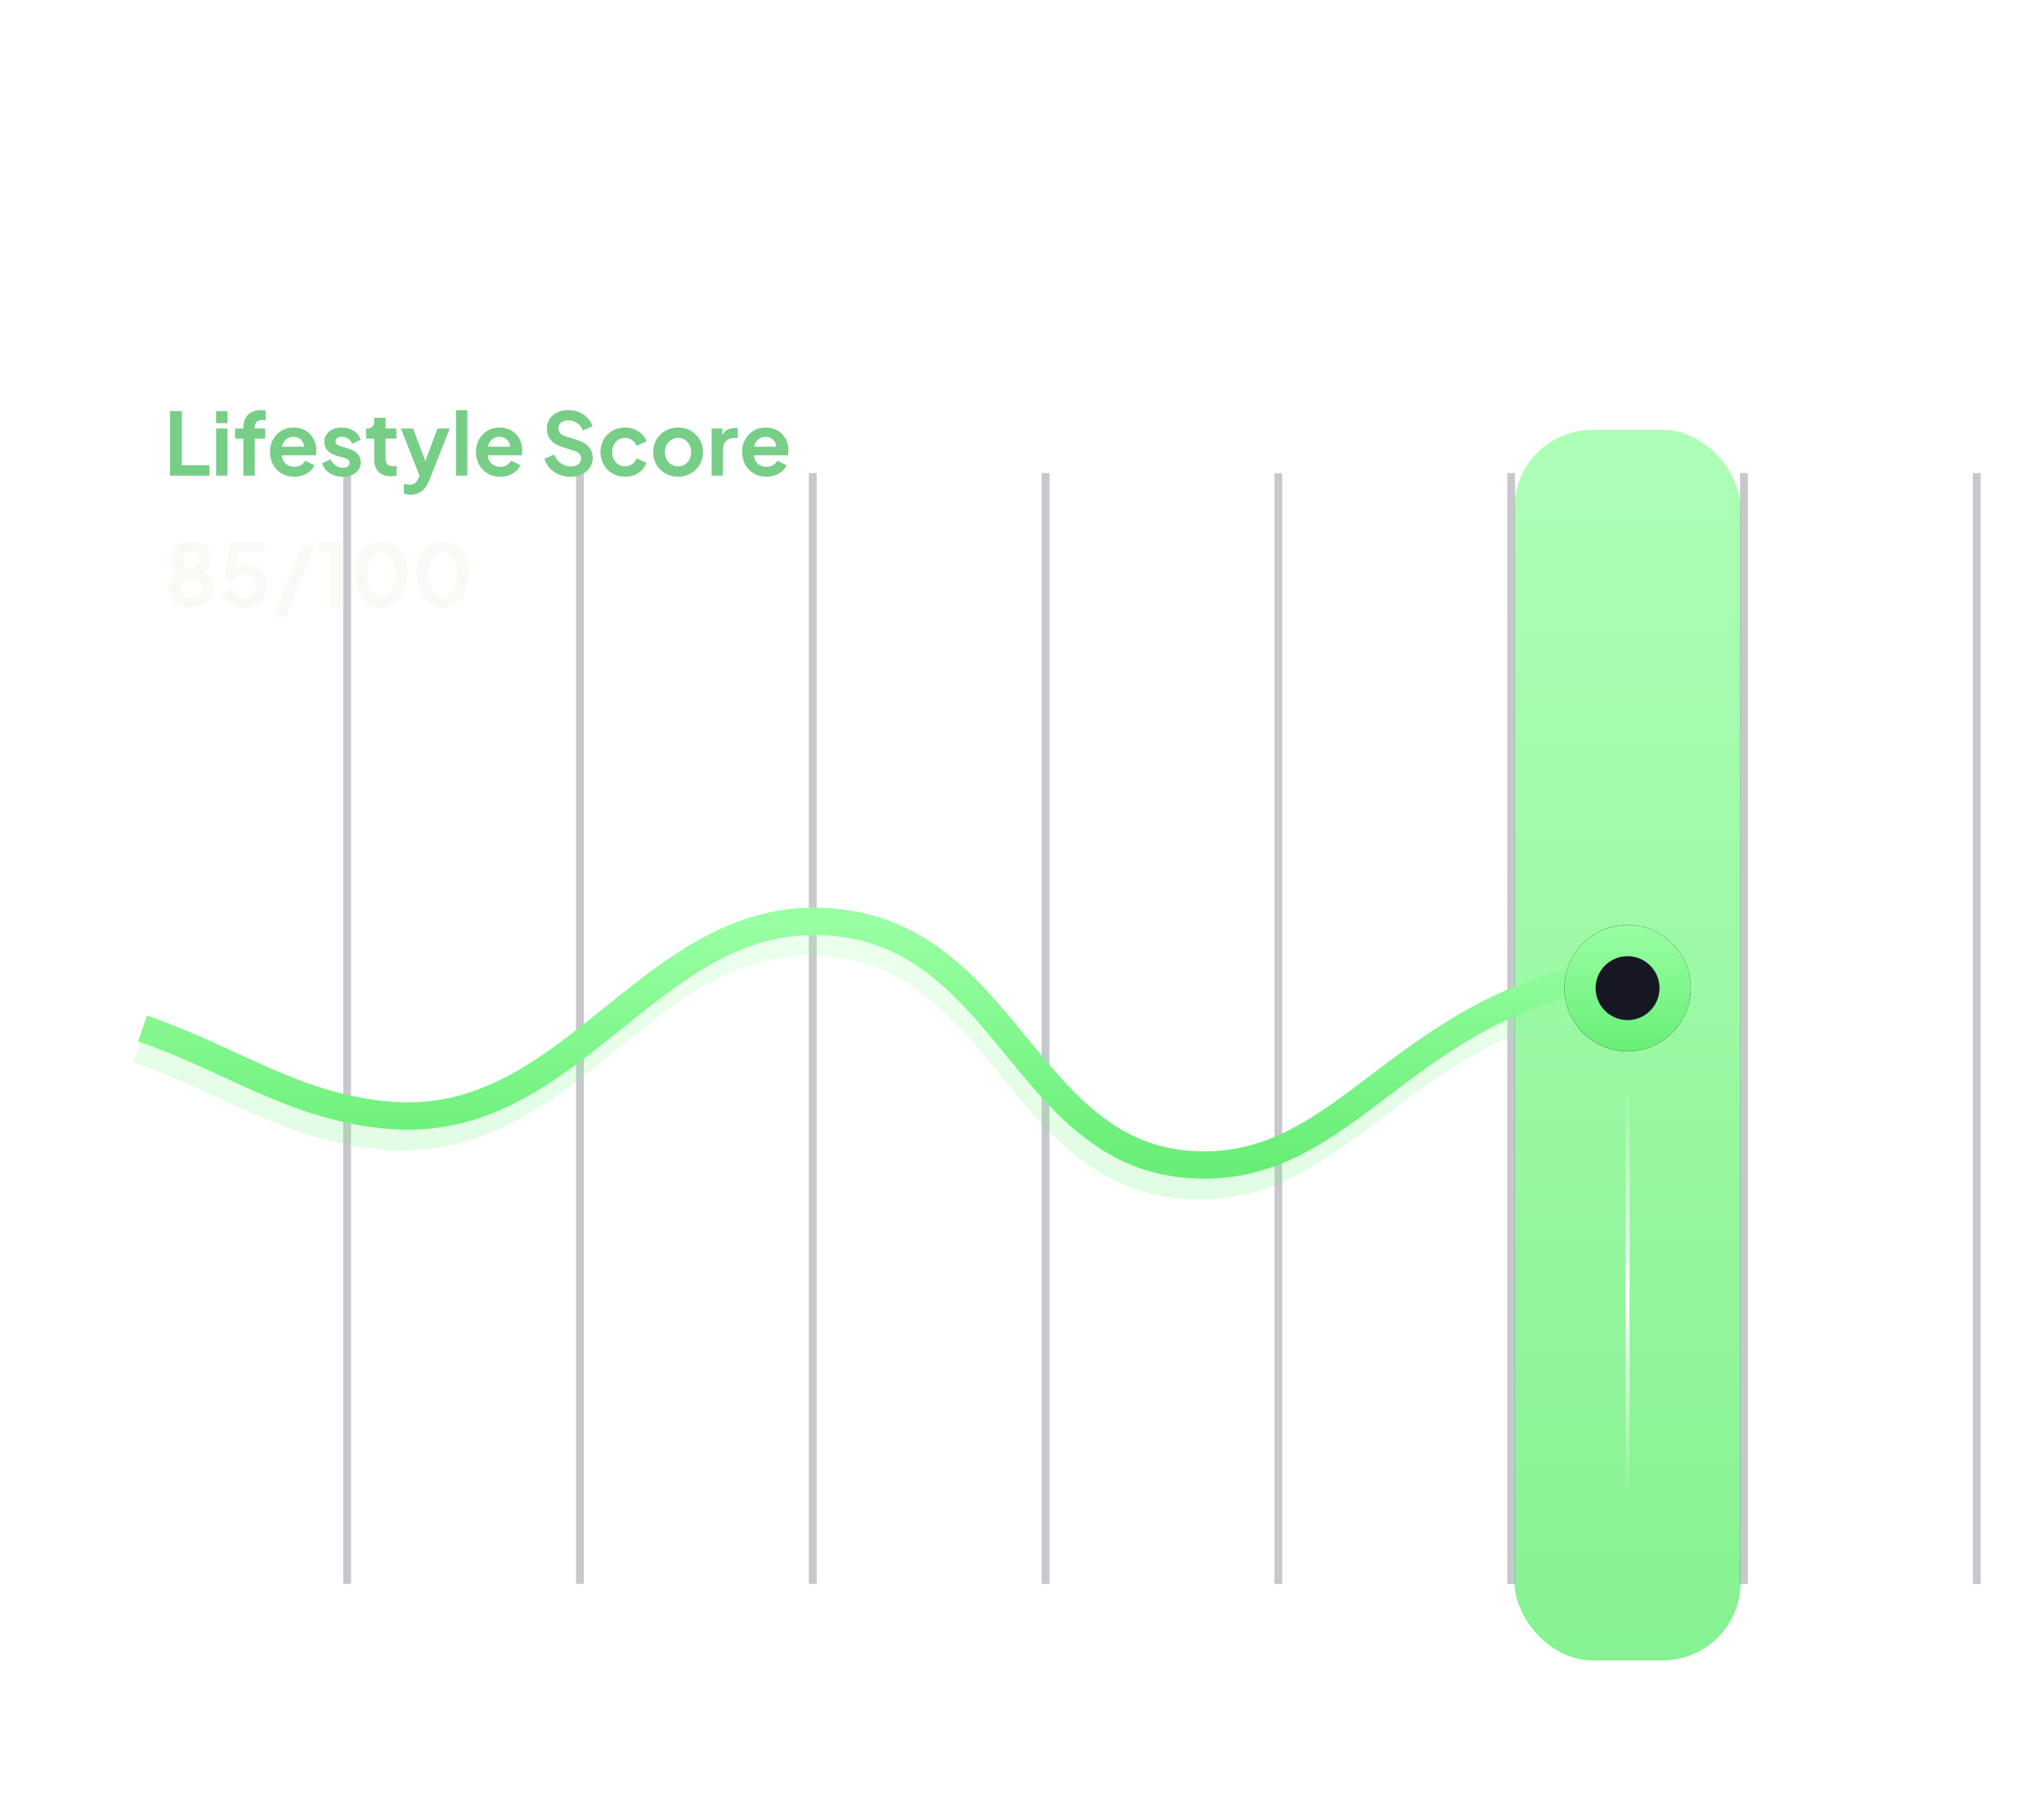 <svg width="312" height="275" viewBox="0 0 312 275" fill="none" xmlns="http://www.w3.org/2000/svg">
<rect opacity="0.8" x="231.176" y="65.609" width="34.521" height="187.837" rx="11.917" fill="url(#paint0_linear_1310_4621)"/>
<path opacity="0.3" d="M52.984 72.21V241.771" stroke="#454459" stroke-width="1.192"/>
<path opacity="0.3" d="M88.519 72.21V241.771" stroke="#454459" stroke-width="1.192"/>
<path opacity="0.3" d="M195.129 72.21V241.771" stroke="#454459" stroke-width="1.192"/>
<path opacity="0.3" d="M124.059 72.21V241.771" stroke="#454459" stroke-width="1.192"/>
<path opacity="0.3" d="M230.668 72.21V241.771" stroke="#454459" stroke-width="1.192"/>
<path opacity="0.3" d="M159.594 72.21V241.771" stroke="#454459" stroke-width="1.192"/>
<path opacity="0.3" d="M266.203 72.21V241.771" stroke="#454459" stroke-width="1.192"/>
<path opacity="0.3" d="M301.742 72.21V241.771" stroke="#454459" stroke-width="1.192"/>
<g opacity="0.2" filter="url(#filter0_f_1310_4621)">
<path d="M21 160.154C34.581 164.813 43.774 171.923 58.06 173.353C87.643 176.315 98.972 139.741 128.372 144.162C153.388 147.925 156.404 179.863 181.677 180.968C205.464 182.008 213.152 155.839 247.928 151.27" stroke="url(#paint1_linear_1310_4621)" stroke-width="4.171"/>
</g>
<path d="M21.762 156.989C35.342 161.648 44.535 168.758 58.822 170.188C88.404 173.15 99.733 136.576 129.133 140.997C154.149 144.76 157.166 176.698 182.439 177.803C206.225 178.843 213.914 152.674 248.689 148.105" stroke="url(#paint2_linear_1310_4621)" stroke-width="4.171"/>
<g filter="url(#filter1_d_1310_4621)">
<circle cx="248.435" cy="147.852" r="9.646" fill="#171724"/>
<circle cx="248.435" cy="147.852" r="7.262" stroke="url(#paint3_linear_1310_4621)" stroke-width="4.767"/>
</g>
<path d="M248.434 165.366V228.571" stroke="url(#paint4_linear_1310_4621)" stroke-width="0.596"/>
<path d="M25.952 72.609V62.756H27.751V71.022H31.97V72.609H25.952ZM32.988 72.609V65.415H34.721V72.609H32.988ZM32.988 64.608V62.756H34.721V64.608H32.988ZM37.154 72.609V66.962H35.884V65.415H37.154V65.177C37.154 64.63 37.264 64.167 37.484 63.788C37.713 63.4 38.031 63.104 38.436 62.902C38.842 62.699 39.322 62.597 39.878 62.597C39.984 62.597 40.098 62.606 40.222 62.624C40.354 62.633 40.464 62.646 40.553 62.664V64.158C40.464 64.14 40.381 64.132 40.301 64.132C40.231 64.123 40.165 64.118 40.103 64.118C39.715 64.118 39.415 64.207 39.203 64.383C38.992 64.55 38.886 64.815 38.886 65.177V65.415H40.486V66.962H38.886V72.609H37.154ZM44.912 72.768C44.171 72.768 43.523 72.601 42.968 72.266C42.412 71.93 41.98 71.476 41.671 70.903C41.363 70.33 41.209 69.695 41.209 68.999C41.209 68.276 41.363 67.636 41.671 67.081C41.989 66.517 42.416 66.071 42.954 65.745C43.501 65.419 44.109 65.256 44.779 65.256C45.344 65.256 45.838 65.348 46.261 65.534C46.693 65.719 47.059 65.974 47.358 66.301C47.658 66.627 47.888 67.002 48.046 67.425C48.205 67.839 48.284 68.289 48.284 68.774C48.284 68.897 48.276 69.025 48.258 69.157C48.249 69.29 48.227 69.404 48.192 69.501H42.637V68.179H47.213L46.393 68.8C46.472 68.395 46.45 68.033 46.327 67.716C46.212 67.398 46.018 67.147 45.745 66.962C45.48 66.777 45.159 66.684 44.779 66.684C44.418 66.684 44.096 66.777 43.814 66.962C43.532 67.138 43.316 67.403 43.166 67.755C43.025 68.099 42.972 68.518 43.007 69.012C42.972 69.453 43.029 69.845 43.179 70.189C43.338 70.524 43.567 70.784 43.867 70.969C44.175 71.154 44.528 71.247 44.925 71.247C45.322 71.247 45.657 71.163 45.93 70.996C46.212 70.828 46.433 70.603 46.591 70.321L47.993 71.009C47.852 71.353 47.632 71.657 47.332 71.922C47.032 72.186 46.675 72.393 46.261 72.543C45.855 72.693 45.406 72.768 44.912 72.768ZM52.336 72.768C51.568 72.768 50.898 72.587 50.325 72.226C49.761 71.856 49.373 71.357 49.161 70.731L50.457 70.11C50.643 70.515 50.898 70.833 51.224 71.062C51.56 71.291 51.93 71.406 52.336 71.406C52.653 71.406 52.904 71.335 53.089 71.194C53.275 71.053 53.367 70.868 53.367 70.639C53.367 70.498 53.327 70.383 53.248 70.295C53.178 70.198 53.076 70.118 52.944 70.057C52.82 69.986 52.684 69.929 52.534 69.885L51.357 69.554C50.748 69.378 50.285 69.109 49.968 68.747C49.659 68.386 49.505 67.958 49.505 67.465C49.505 67.024 49.615 66.64 49.836 66.314C50.065 65.979 50.378 65.719 50.775 65.534C51.18 65.348 51.643 65.256 52.163 65.256C52.843 65.256 53.442 65.419 53.962 65.745C54.483 66.071 54.853 66.53 55.073 67.121L53.751 67.742C53.627 67.416 53.42 67.156 53.129 66.962C52.838 66.768 52.512 66.671 52.15 66.671C51.859 66.671 51.63 66.737 51.463 66.869C51.295 67.002 51.211 67.174 51.211 67.385C51.211 67.517 51.246 67.632 51.317 67.729C51.388 67.826 51.485 67.905 51.608 67.967C51.74 68.029 51.89 68.086 52.058 68.139L53.208 68.483C53.799 68.659 54.253 68.924 54.571 69.276C54.897 69.629 55.06 70.061 55.06 70.573C55.06 71.005 54.945 71.388 54.716 71.723C54.487 72.049 54.169 72.305 53.764 72.49C53.358 72.675 52.882 72.768 52.336 72.768ZM59.672 72.689C58.86 72.689 58.23 72.468 57.78 72.027C57.339 71.578 57.119 70.947 57.119 70.136V66.962H55.876V65.415H56.008C56.361 65.415 56.634 65.322 56.828 65.137C57.022 64.952 57.119 64.683 57.119 64.33V63.775H58.852V65.415H60.505V66.962H58.852V70.044C58.852 70.282 58.891 70.484 58.971 70.652C59.059 70.82 59.191 70.947 59.367 71.035C59.552 71.124 59.786 71.168 60.068 71.168C60.13 71.168 60.2 71.163 60.28 71.154C60.368 71.146 60.452 71.137 60.531 71.128V72.609C60.408 72.627 60.267 72.645 60.108 72.662C59.949 72.68 59.804 72.689 59.672 72.689ZM62.728 75.519C62.534 75.519 62.344 75.501 62.159 75.466C61.974 75.44 61.806 75.387 61.657 75.307V73.866C61.771 73.892 61.908 73.919 62.066 73.945C62.234 73.972 62.388 73.985 62.529 73.985C62.926 73.985 63.213 73.892 63.389 73.707C63.574 73.531 63.737 73.293 63.878 72.993L64.355 71.882L64.328 73.337L61.194 65.415H63.058L65.254 71.26H64.593L66.775 65.415H68.653L65.518 73.337C65.333 73.795 65.108 74.188 64.844 74.514C64.579 74.84 64.271 75.087 63.918 75.254C63.574 75.431 63.177 75.519 62.728 75.519ZM69.604 72.609V62.597H71.337V72.609H69.604ZM76.349 72.768C75.608 72.768 74.96 72.601 74.405 72.266C73.849 71.93 73.417 71.476 73.109 70.903C72.8 70.33 72.646 69.695 72.646 68.999C72.646 68.276 72.8 67.636 73.109 67.081C73.426 66.517 73.854 66.071 74.391 65.745C74.938 65.419 75.546 65.256 76.217 65.256C76.781 65.256 77.275 65.348 77.698 65.534C78.13 65.719 78.496 65.974 78.796 66.301C79.095 66.627 79.325 67.002 79.483 67.425C79.642 67.839 79.722 68.289 79.722 68.774C79.722 68.897 79.713 69.025 79.695 69.157C79.686 69.29 79.664 69.404 79.629 69.501H74.074V68.179H78.65L77.83 68.8C77.909 68.395 77.888 68.033 77.764 67.716C77.649 67.398 77.455 67.147 77.182 66.962C76.918 66.777 76.596 66.684 76.217 66.684C75.855 66.684 75.533 66.777 75.251 66.962C74.969 67.138 74.753 67.403 74.603 67.755C74.462 68.099 74.409 68.518 74.444 69.012C74.409 69.453 74.466 69.845 74.616 70.189C74.775 70.524 75.004 70.784 75.304 70.969C75.613 71.154 75.965 71.247 76.362 71.247C76.759 71.247 77.094 71.163 77.367 70.996C77.649 70.828 77.87 70.603 78.029 70.321L79.43 71.009C79.289 71.353 79.069 71.657 78.769 71.922C78.469 72.186 78.112 72.393 77.698 72.543C77.292 72.693 76.843 72.768 76.349 72.768ZM87.049 72.768C86.423 72.768 85.841 72.653 85.303 72.424C84.774 72.195 84.316 71.877 83.928 71.472C83.549 71.058 83.271 70.577 83.095 70.03L84.589 69.382C84.827 69.947 85.171 70.392 85.621 70.718C86.07 71.035 86.577 71.194 87.142 71.194C87.459 71.194 87.732 71.146 87.962 71.049C88.2 70.943 88.38 70.802 88.504 70.626C88.636 70.449 88.702 70.237 88.702 69.991C88.702 69.7 88.614 69.462 88.438 69.276C88.27 69.082 88.015 68.933 87.671 68.827L85.779 68.218C85.012 67.98 84.435 67.623 84.047 67.147C83.659 66.671 83.465 66.111 83.465 65.467C83.465 64.903 83.602 64.405 83.875 63.973C84.157 63.541 84.545 63.206 85.039 62.968C85.541 62.721 86.115 62.597 86.758 62.597C87.349 62.597 87.891 62.703 88.385 62.915C88.879 63.118 89.302 63.404 89.655 63.775C90.016 64.136 90.285 64.564 90.461 65.057L88.98 65.719C88.786 65.225 88.495 64.846 88.107 64.581C87.719 64.308 87.269 64.171 86.758 64.171C86.458 64.171 86.194 64.224 85.965 64.33C85.735 64.427 85.555 64.568 85.422 64.753C85.299 64.93 85.237 65.141 85.237 65.388C85.237 65.661 85.325 65.904 85.502 66.115C85.678 66.318 85.947 66.477 86.308 66.592L88.12 67.16C88.905 67.416 89.491 67.769 89.879 68.218C90.276 68.668 90.475 69.224 90.475 69.885C90.475 70.449 90.329 70.947 90.038 71.379C89.747 71.811 89.346 72.151 88.835 72.398C88.323 72.645 87.728 72.768 87.049 72.768ZM95.414 72.768C94.7 72.768 94.056 72.605 93.483 72.279C92.919 71.944 92.473 71.494 92.147 70.93C91.821 70.357 91.658 69.713 91.658 68.999C91.658 68.284 91.821 67.645 92.147 67.081C92.473 66.517 92.919 66.071 93.483 65.745C94.056 65.419 94.7 65.256 95.414 65.256C95.925 65.256 96.401 65.348 96.842 65.534C97.283 65.71 97.662 65.957 97.98 66.274C98.306 66.583 98.54 66.953 98.681 67.385L97.16 68.046C97.027 67.685 96.803 67.394 96.485 67.174C96.177 66.953 95.82 66.843 95.414 66.843C95.035 66.843 94.695 66.936 94.395 67.121C94.105 67.306 93.875 67.561 93.708 67.888C93.54 68.214 93.457 68.589 93.457 69.012C93.457 69.435 93.54 69.81 93.708 70.136C93.875 70.462 94.105 70.718 94.395 70.903C94.695 71.088 95.035 71.181 95.414 71.181C95.828 71.181 96.19 71.071 96.498 70.85C96.807 70.63 97.027 70.335 97.16 69.964L98.681 70.652C98.54 71.058 98.31 71.424 97.993 71.75C97.675 72.067 97.296 72.318 96.856 72.504C96.415 72.68 95.934 72.768 95.414 72.768ZM103.513 72.768C102.808 72.768 102.164 72.605 101.582 72.279C101.009 71.953 100.551 71.507 100.207 70.943C99.872 70.379 99.704 69.735 99.704 69.012C99.704 68.289 99.872 67.645 100.207 67.081C100.551 66.517 101.009 66.071 101.582 65.745C102.155 65.419 102.799 65.256 103.513 65.256C104.219 65.256 104.858 65.419 105.431 65.745C106.004 66.071 106.458 66.517 106.793 67.081C107.137 67.636 107.309 68.28 107.309 69.012C107.309 69.735 107.137 70.379 106.793 70.943C106.449 71.507 105.991 71.953 105.418 72.279C104.845 72.605 104.21 72.768 103.513 72.768ZM103.513 71.181C103.901 71.181 104.241 71.088 104.532 70.903C104.832 70.718 105.065 70.462 105.233 70.136C105.409 69.801 105.497 69.426 105.497 69.012C105.497 68.589 105.409 68.218 105.233 67.901C105.065 67.575 104.832 67.319 104.532 67.134C104.241 66.94 103.901 66.843 103.513 66.843C103.117 66.843 102.768 66.94 102.469 67.134C102.169 67.319 101.931 67.575 101.754 67.901C101.587 68.218 101.503 68.589 101.503 69.012C101.503 69.426 101.587 69.801 101.754 70.136C101.931 70.462 102.169 70.718 102.469 70.903C102.768 71.088 103.117 71.181 103.513 71.181ZM108.623 72.609V65.415H110.25V67.015L110.118 66.777C110.285 66.239 110.545 65.864 110.898 65.653C111.259 65.441 111.691 65.335 112.194 65.335H112.617V66.869H111.996C111.502 66.869 111.105 67.024 110.805 67.332C110.506 67.632 110.356 68.055 110.356 68.602V72.609H108.623ZM116.982 72.768C116.241 72.768 115.593 72.601 115.038 72.266C114.482 71.93 114.05 71.476 113.742 70.903C113.433 70.33 113.279 69.695 113.279 68.999C113.279 68.276 113.433 67.636 113.742 67.081C114.059 66.517 114.487 66.071 115.025 65.745C115.571 65.419 116.18 65.256 116.85 65.256C117.414 65.256 117.908 65.348 118.331 65.534C118.763 65.719 119.129 65.974 119.429 66.301C119.729 66.627 119.958 67.002 120.117 67.425C120.275 67.839 120.355 68.289 120.355 68.774C120.355 68.897 120.346 69.025 120.328 69.157C120.319 69.29 120.297 69.404 120.262 69.501H114.707V68.179H119.283L118.463 68.8C118.543 68.395 118.521 68.033 118.397 67.716C118.283 67.398 118.089 67.147 117.815 66.962C117.551 66.777 117.229 66.684 116.85 66.684C116.488 66.684 116.166 66.777 115.884 66.962C115.602 67.138 115.386 67.403 115.236 67.755C115.095 68.099 115.042 68.518 115.078 69.012C115.042 69.453 115.1 69.845 115.249 70.189C115.408 70.524 115.637 70.784 115.937 70.969C116.246 71.154 116.599 71.247 116.995 71.247C117.392 71.247 117.727 71.163 118 70.996C118.283 70.828 118.503 70.603 118.662 70.321L120.064 71.009C119.923 71.353 119.702 71.657 119.402 71.922C119.103 72.186 118.746 72.393 118.331 72.543C117.926 72.693 117.476 72.768 116.982 72.768Z" fill="#77CE87"/>
<path d="M29.179 92.768C28.465 92.768 27.843 92.636 27.314 92.371C26.794 92.098 26.389 91.732 26.098 91.274C25.816 90.815 25.674 90.312 25.674 89.766C25.674 89.122 25.846 88.58 26.19 88.139C26.534 87.689 27.032 87.359 27.685 87.147L27.579 87.584C27.112 87.434 26.741 87.143 26.468 86.711C26.203 86.279 26.071 85.802 26.071 85.282C26.071 84.762 26.203 84.299 26.468 83.894C26.733 83.488 27.099 83.171 27.566 82.941C28.033 82.712 28.571 82.597 29.179 82.597C29.779 82.597 30.308 82.712 30.767 82.941C31.234 83.171 31.6 83.488 31.864 83.894C32.138 84.299 32.274 84.762 32.274 85.282C32.274 85.811 32.138 86.292 31.864 86.724C31.6 87.147 31.234 87.438 30.767 87.597L30.674 87.134C31.326 87.363 31.825 87.703 32.168 88.152C32.512 88.593 32.684 89.135 32.684 89.779C32.684 90.326 32.539 90.828 32.248 91.287C31.966 91.737 31.56 92.098 31.031 92.371C30.511 92.636 29.893 92.768 29.179 92.768ZM29.179 91.247C29.523 91.247 29.823 91.185 30.079 91.062C30.334 90.93 30.533 90.749 30.674 90.52C30.815 90.282 30.886 90.013 30.886 89.713C30.886 89.404 30.815 89.14 30.674 88.919C30.533 88.69 30.334 88.514 30.079 88.39C29.823 88.258 29.523 88.192 29.179 88.192C28.835 88.192 28.536 88.258 28.28 88.39C28.033 88.514 27.839 88.69 27.698 88.919C27.557 89.14 27.486 89.404 27.486 89.713C27.486 90.013 27.557 90.282 27.698 90.52C27.839 90.749 28.033 90.93 28.28 91.062C28.536 91.185 28.835 91.247 29.179 91.247ZM29.179 86.671C29.435 86.671 29.66 86.614 29.854 86.499C30.048 86.384 30.198 86.234 30.303 86.049C30.418 85.855 30.476 85.635 30.476 85.388C30.476 85.141 30.418 84.925 30.303 84.74C30.198 84.546 30.048 84.396 29.854 84.29C29.66 84.176 29.435 84.118 29.179 84.118C28.924 84.118 28.694 84.176 28.492 84.29C28.298 84.396 28.143 84.546 28.029 84.74C27.923 84.925 27.87 85.141 27.87 85.388C27.87 85.635 27.923 85.855 28.029 86.049C28.143 86.234 28.298 86.384 28.492 86.499C28.694 86.614 28.924 86.671 29.179 86.671ZM37.285 92.768C36.764 92.768 36.266 92.671 35.79 92.477C35.323 92.283 34.917 92.01 34.573 91.657C34.238 91.296 34.009 90.868 33.886 90.374L35.446 89.819C35.596 90.268 35.839 90.603 36.174 90.824C36.509 91.035 36.879 91.141 37.285 91.141C37.62 91.141 37.915 91.071 38.171 90.93C38.435 90.78 38.638 90.577 38.779 90.321C38.92 90.057 38.991 89.753 38.991 89.409C38.991 89.065 38.916 88.765 38.766 88.509C38.625 88.254 38.426 88.055 38.171 87.914C37.915 87.764 37.62 87.689 37.285 87.689C36.941 87.689 36.628 87.764 36.346 87.914C36.072 88.064 35.874 88.28 35.75 88.562L34.282 88.232L35.063 82.756H40.432V84.277H35.777L36.451 83.497L35.896 87.623L35.38 87.2C35.627 86.838 35.927 86.574 36.279 86.406C36.641 86.239 37.077 86.155 37.589 86.155C38.241 86.155 38.806 86.296 39.282 86.578C39.767 86.861 40.141 87.244 40.406 87.729C40.67 88.214 40.803 88.774 40.803 89.409C40.803 90.044 40.648 90.617 40.34 91.128C40.031 91.639 39.612 92.041 39.083 92.332C38.554 92.623 37.955 92.768 37.285 92.768ZM41.705 94.197L46.096 83.285H47.987L43.596 94.197H41.705ZM50.472 92.609V84.29H48.568V82.756H52.271V92.609H50.472ZM58.2 92.768C57.415 92.768 56.728 92.556 56.137 92.133C55.546 91.71 55.083 91.115 54.748 90.348C54.422 89.581 54.259 88.69 54.259 87.676C54.259 86.653 54.422 85.763 54.748 85.004C55.074 84.246 55.533 83.656 56.124 83.232C56.714 82.809 57.402 82.597 58.187 82.597C58.989 82.597 59.681 82.809 60.263 83.232C60.854 83.656 61.317 84.251 61.652 85.018C61.987 85.776 62.155 86.662 62.155 87.676C62.155 88.69 61.987 89.581 61.652 90.348C61.326 91.106 60.867 91.701 60.276 92.133C59.686 92.556 58.994 92.768 58.2 92.768ZM58.213 91.128C58.663 91.128 59.047 90.991 59.364 90.718C59.681 90.436 59.924 90.039 60.091 89.528C60.268 89.007 60.356 88.39 60.356 87.676C60.356 86.962 60.268 86.349 60.091 85.838C59.924 85.317 59.677 84.921 59.351 84.647C59.033 84.374 58.645 84.237 58.187 84.237C57.746 84.237 57.367 84.374 57.049 84.647C56.732 84.921 56.485 85.317 56.309 85.838C56.141 86.349 56.057 86.962 56.057 87.676C56.057 88.382 56.141 88.994 56.309 89.514C56.485 90.026 56.732 90.423 57.049 90.705C57.376 90.987 57.764 91.128 58.213 91.128ZM67.564 92.768C66.779 92.768 66.092 92.556 65.501 92.133C64.91 91.71 64.447 91.115 64.112 90.348C63.786 89.581 63.623 88.69 63.623 87.676C63.623 86.653 63.786 85.763 64.112 85.004C64.438 84.246 64.897 83.656 65.488 83.232C66.078 82.809 66.766 82.597 67.551 82.597C68.353 82.597 69.045 82.809 69.627 83.232C70.218 83.656 70.681 84.251 71.016 85.018C71.351 85.776 71.519 86.662 71.519 87.676C71.519 88.69 71.351 89.581 71.016 90.348C70.69 91.106 70.231 91.701 69.641 92.133C69.05 92.556 68.358 92.768 67.564 92.768ZM67.577 91.128C68.027 91.128 68.41 90.991 68.728 90.718C69.045 90.436 69.288 90.039 69.455 89.528C69.632 89.007 69.72 88.39 69.72 87.676C69.72 86.962 69.632 86.349 69.455 85.838C69.288 85.317 69.041 84.921 68.715 84.647C68.397 84.374 68.009 84.237 67.551 84.237C67.11 84.237 66.731 84.374 66.413 84.647C66.096 84.921 65.849 85.317 65.673 85.838C65.505 86.349 65.421 86.962 65.421 87.676C65.421 88.382 65.505 88.994 65.673 89.514C65.849 90.026 66.096 90.423 66.413 90.705C66.74 90.987 67.128 91.128 67.577 91.128Z" fill="#FAF9F6"/>
<defs>
<filter id="filter0_f_1310_4621" x="11.982" y="133.364" width="244.559" height="58.062" filterUnits="userSpaceOnUse" color-interpolation-filters="sRGB">
<feFlood flood-opacity="0" result="BackgroundImageFix"/>
<feBlend mode="normal" in="SourceGraphic" in2="BackgroundImageFix" result="shape"/>
<feGaussianBlur stdDeviation="4.171" result="effect1_foregroundBlur_1310_4621"/>
</filter>
<filter id="filter1_d_1310_4621" x="223.893" y="126.289" width="49.086" height="49.084" filterUnits="userSpaceOnUse" color-interpolation-filters="sRGB">
<feFlood flood-opacity="0" result="BackgroundImageFix"/>
<feColorMatrix in="SourceAlpha" type="matrix" values="0 0 0 0 0 0 0 0 0 0 0 0 0 0 0 0 0 0 127 0" result="hardAlpha"/>
<feOffset dy="2.979"/>
<feGaussianBlur stdDeviation="7.448"/>
<feColorMatrix type="matrix" values="0 0 0 0 0 0 0 0 0 0 0 0 0 0 0 0 0 0 0.1 0"/>
<feBlend mode="normal" in2="BackgroundImageFix" result="effect1_dropShadow_1310_4621"/>
<feBlend mode="normal" in="SourceGraphic" in2="effect1_dropShadow_1310_4621" result="shape"/>
</filter>
<linearGradient id="paint0_linear_1310_4621" x1="248.436" y1="65.609" x2="248.436" y2="253.447" gradientUnits="userSpaceOnUse">
<stop stop-color="#99FFA3"/>
<stop offset="1" stop-color="#68EE76"/>
</linearGradient>
<linearGradient id="paint1_linear_1310_4621" x1="134.464" y1="143.791" x2="134.464" y2="180.999" gradientUnits="userSpaceOnUse">
<stop stop-color="#99FFA3"/>
<stop offset="1" stop-color="#68EE76"/>
</linearGradient>
<linearGradient id="paint2_linear_1310_4621" x1="135.226" y1="140.626" x2="135.226" y2="177.833" gradientUnits="userSpaceOnUse">
<stop stop-color="#99FFA3"/>
<stop offset="1" stop-color="#68EE76"/>
</linearGradient>
<linearGradient id="paint3_linear_1310_4621" x1="248.435" y1="138.206" x2="248.435" y2="157.497" gradientUnits="userSpaceOnUse">
<stop stop-color="#99FFA3"/>
<stop offset="1" stop-color="#68EE76"/>
</linearGradient>
<linearGradient id="paint4_linear_1310_4621" x1="248.934" y1="165.366" x2="248.934" y2="228.571" gradientUnits="userSpaceOnUse">
<stop stop-color="white" stop-opacity="0"/>
<stop offset="0.51" stop-color="white"/>
<stop offset="1" stop-color="white" stop-opacity="0"/>
</linearGradient>
</defs>
</svg>
